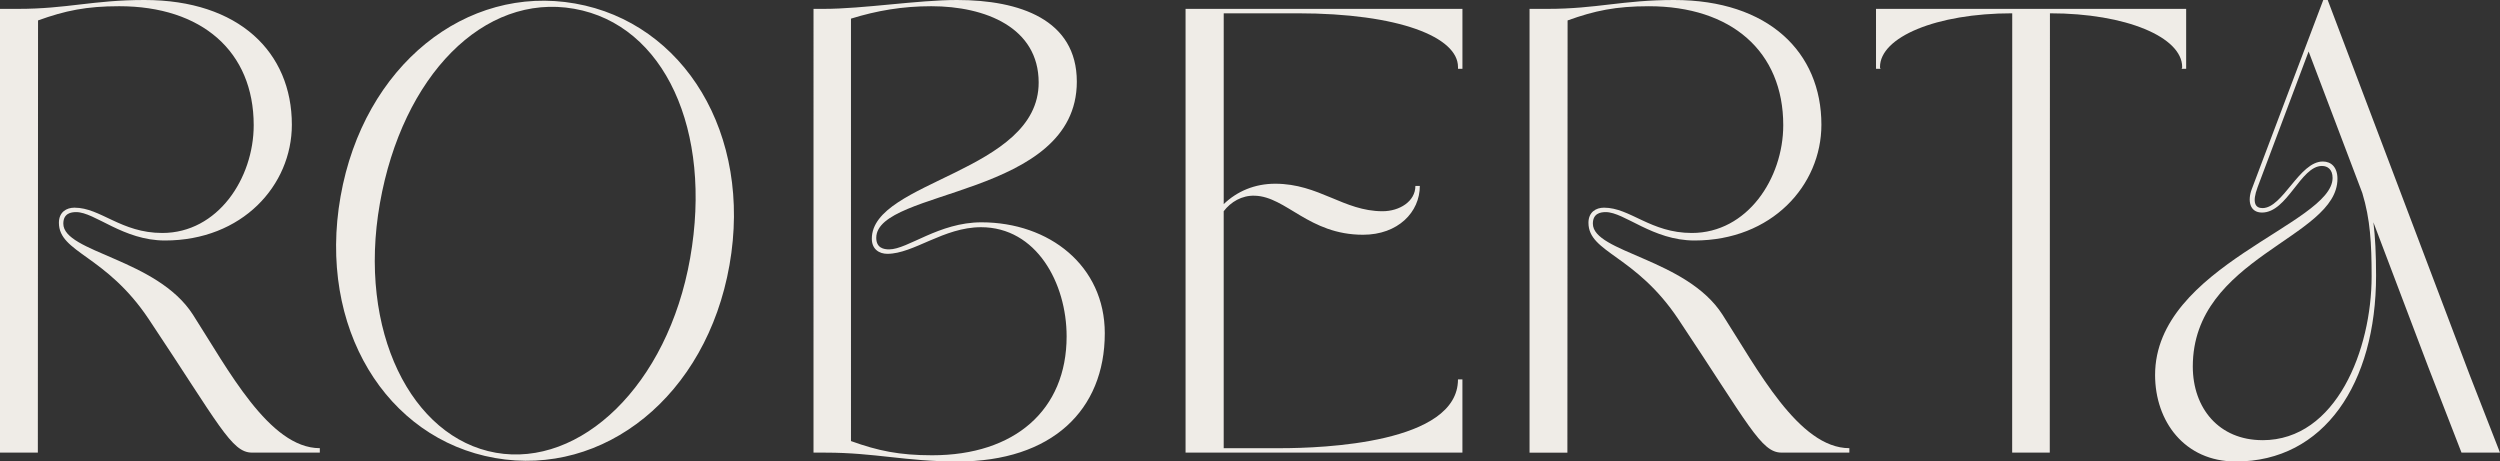 <?xml version="1.0" encoding="UTF-8"?><svg id="Livello_2" xmlns="http://www.w3.org/2000/svg" viewBox="0 0 1516.84 280"><rect x="0" y="0" width="1516.84" height="280" fill="#333333" stroke="none"/><defs><style>.cls-1{fill:#efece7;}</style></defs><g id="Livello_1-2"><g><path class="cls-1" d="M206.63,119.2C220.66,39.65,282.91-9.51,348.93,2.13s107.7,79.14,93.68,158.68c-14.03,79.54-76.28,128.71-142.3,117.07-66.02-11.64-107.7-79.14-93.68-158.68Zm23.86,4.21c-13.65,77.42,19.2,142.26,70.38,151.29,51.17,9.02,104.22-40.67,117.87-118.09,13.65-77.42-15.49-141.61-70.38-151.29-54.88-9.68-104.22,40.67-117.87,118.09Z"/><path class="cls-1" d="M499.89,5.38c23.69,0,57.08-5.38,80.77-5.38,37.96,0,72.69,11.85,72.69,49.54,0,70.27-121.69,64.88-121.69,94.77,0,6.19,4.58,7,7.81,7,11.31,0,30.15-16.42,56-16.42,41.19,0,74.85,26.38,74.85,67.31,0,46.58-32.04,77.81-89.38,77.81-31.23,0-50.35-5.38-79.96-5.38h-7.39V5.38h6.31Zm16.42,262.23c16.42,5.92,29.35,8.62,49.27,8.62,50.08,0,81.58-27.46,81.58-72.15,0-32.31-18.31-66.23-51.96-66.23-22.62,0-40.92,16.15-56.81,16.15-4.85,0-9.42-2.69-9.42-9.15,0-35.27,101.23-40.38,101.23-94.77,0-33.38-32.31-46.31-65.15-46.31-17.5,0-33.12,2.69-48.73,7.54V267.61Z"/><path class="cls-1" d="M719.33,5.38h167.98V41.73h-2.69v-1.08c0-18.04-35.54-32.58-97.46-32.58h-44.69V123.85c8.08-7.81,18.85-12.38,31.23-12.38,26.65,0,41.46,16.69,65.15,16.69,10.23,0,19.92-5.92,19.92-15.35h2.69c0,15.88-13.19,29.62-34.46,29.62-32.85,0-46.58-23.15-65.69-23.69-7.81-.27-14.54,3.77-18.85,9.42v143.77h34.46c25.58,0,107.69-2.96,107.69-41.73h2.69v44.42h-167.98V5.38Z"/><path class="cls-1" d="M1326.42,5.38V41.73h-2.69c0-.81,.27,0,.27-1.08,0-18.04-33.92-32.58-80.23-32.58l-.1,266.54h-22.82l.04-266.54c-46.31,0-80.23,14.54-80.23,32.58,0,1.08,.27,.27,.27,1.08h-2.69V5.38h188.19Z"/><path class="cls-1" d="M1415.26,107.96c0-5.12-2.96-7.27-6.46-7.27-12.92,0-21,28.27-36.35,28.27-7.54,0-8.88-7.27-6.19-14.27,16.42-43.35,26.38-70,43.35-114.69h2.69l86.15,227.5,18.38,47.12h-23.35l-20.07-51.69-33.38-88.04c1.08,8.62,1.62,19.38,1.62,32.31,0,65.42-31.5,112.81-85.08,112.81-31.23,0-49-24.5-49-52.5,0-66.23,107.69-91.54,107.69-119.54Zm-42.54,159.12c44.96,0,66.23-55.19,66.23-99.35,0-19.92-.81-34.73-5.65-50.62l-32.58-85.88-30.96,82.38c-3.5,9.42-1.35,12.65,2.96,12.65,12.38,0,22.35-28.27,36.62-28.27,5.12,0,8.88,3.5,8.88,10.5,0,36.08-87.77,47.38-87.77,113.88,0,25.31,15.88,44.69,42.27,44.69Z"/><path class="cls-1" d="M0,5.38H11.03C40.65,5.38,56.46,0,87.69,0,145.04,0,177.08,31.77,177.08,75.65c0,36.88-30.15,70.27-77,70.27-25.31,0-42.54-17.23-53.85-17.23-3.23,0-7.81,.81-7.81,7,0,17.5,56.81,21.27,78.62,55.19,21.27,33.12,46.31,81.04,77,81.04v2.69h-41.19c-12.38,0-19.92-16.96-62.46-80.77-26.12-39.31-54.65-40.38-54.65-58.69,0-6.46,4.58-9.15,9.42-9.15,15.88,0,28.27,15.35,53.31,15.35,33.65,0,55.46-33.12,55.46-65.42C153.92,31.23,122.42,3.77,72.35,3.77c-19.92,0-32.85,2.69-49.27,8.62l-.12,262.23H0V5.38Z"/><path class="cls-1" d="M928.03,5.38h11.03C968.68,5.38,984.5,0,1015.73,0c57.35,0,89.38,31.77,89.38,75.65,0,36.88-30.15,70.27-77,70.27-25.31,0-42.54-17.23-53.85-17.23-3.23,0-7.81,.81-7.81,7,0,17.5,56.81,21.27,78.62,55.19,21.27,33.12,46.31,81.04,77,81.04v2.69h-41.19c-12.38,0-19.92-16.96-62.46-80.77-26.12-39.31-54.65-40.38-54.65-58.69,0-6.46,4.58-9.15,9.42-9.15,15.88,0,28.27,15.35,53.31,15.35,33.65,0,55.46-33.12,55.46-65.42,0-44.69-31.5-72.15-81.58-72.15-19.92,0-32.85,2.69-49.27,8.62l-.12,262.23h-22.96V5.38Z"/></g></g></svg>